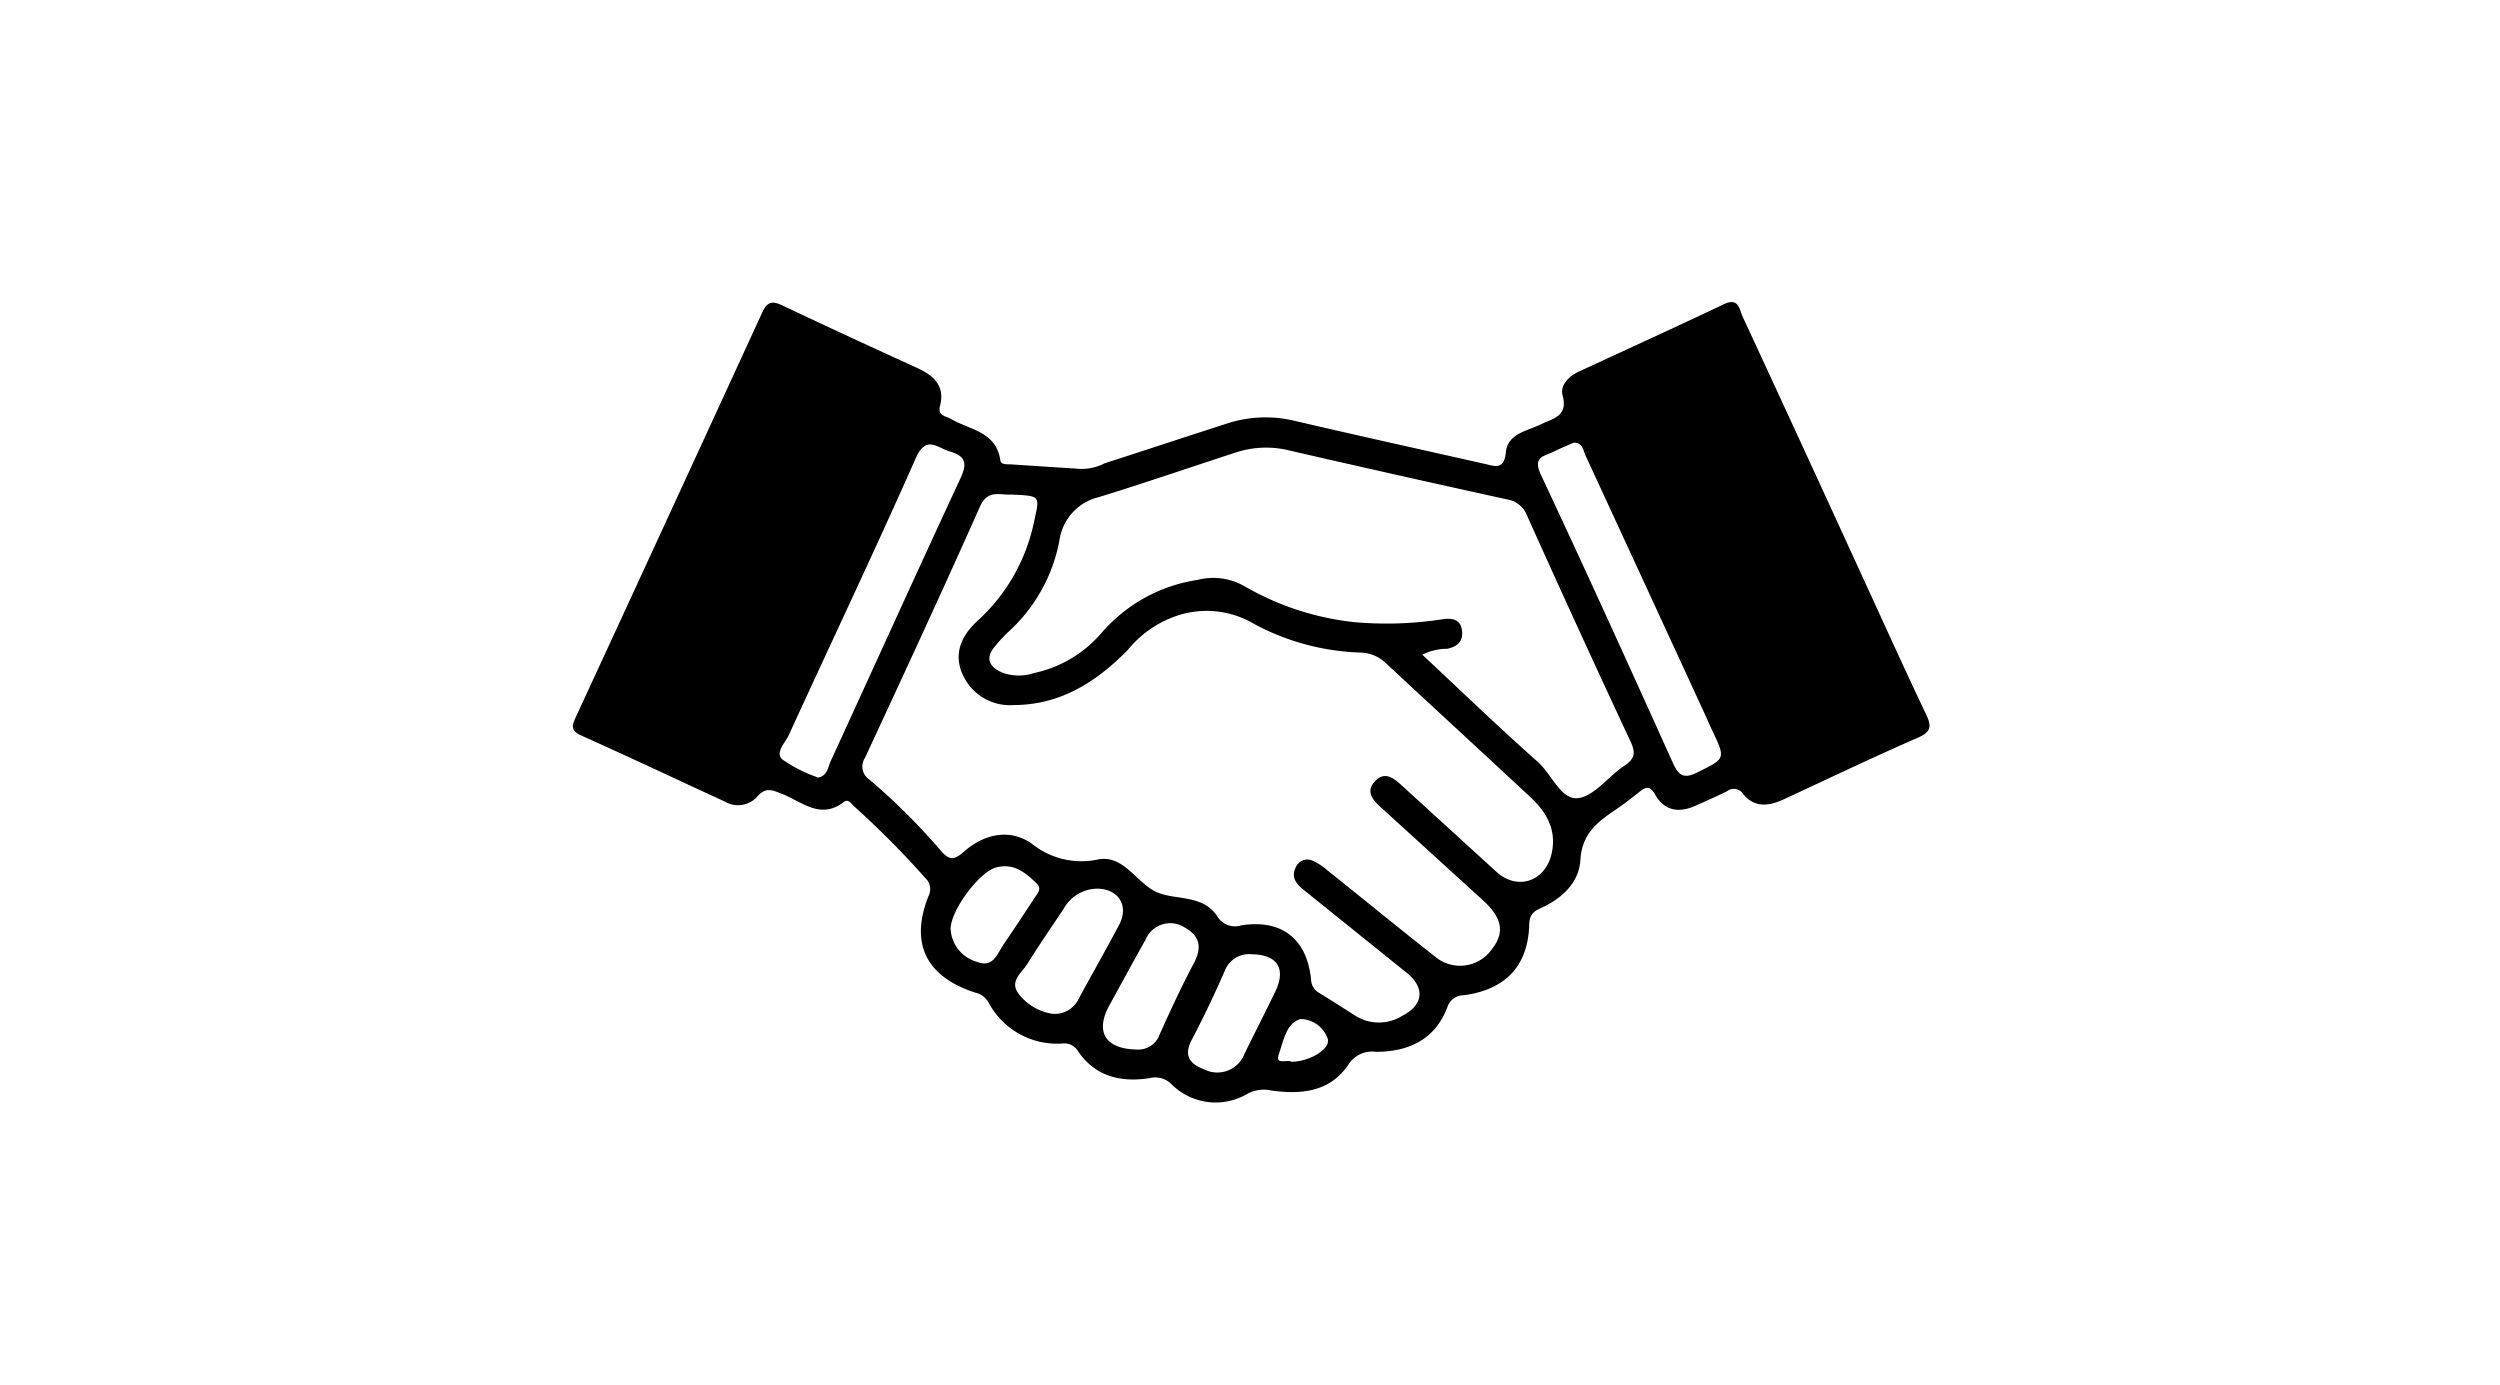 <svg xmlns="http://www.w3.org/2000/svg" xmlns:xlink="http://www.w3.org/1999/xlink" width="240" height="133" viewBox="0 0 240 133"><defs><clipPath id="a"><rect width="240" height="133" transform="translate(3543 -2791)" fill="#fff" stroke="#707070" stroke-width="1"/></clipPath><clipPath id="b"><rect width="130.239" height="76.84" fill="none"/></clipPath></defs><g transform="translate(-3543 2791)" clip-path="url(#a)"><g transform="translate(3598 -2762)"><g clip-path="url(#b)"><path d="M48.264,15.983a4.861,4.861,0,0,0,2.791-.509c3.912-1.258,7.812-2.555,11.725-3.811a11.917,11.917,0,0,1,6.488-.267c6.074,1.418,12.165,2.763,18.251,4.132,1,.225,1.878.629,2.049-1.135s2.042-2.016,3.369-2.664c1.169-.57,2.624-.765,2.068-2.79-.247-.9.562-1.8,1.514-2.239C101.18,4.534,105.86,2.406,110.5.2c1.431-.679,1.477.519,1.8,1.212q5.882,12.686,11.7,25.4c1.948,4.234,3.864,8.484,5.868,12.691.527,1.108.634,1.707-.717,2.3-4.333,1.892-8.6,3.931-12.891,5.924-1.419.659-2.805.86-3.912-.494a1.064,1.064,0,0,0-1.564-.27c-.979.492-1.988.924-2.987,1.376-1.59.721-3,.532-3.9-1.054-.518-.917-.923-.74-1.559-.228-.8.644-1.626,1.265-2.477,1.84-1.679,1.132-3,2.292-3.144,4.657-.126,2.15-1.729,3.672-3.716,4.586-.718.331-1.169.6-1.194,1.591-.1,3.961-2.234,6.256-6.254,6.81a1.649,1.649,0,0,0-1.619,1.185c-1.191,3.094-3.731,4.25-6.841,4.248a2.7,2.7,0,0,0-2.671,1.263c-1.773,2.6-4.521,2.85-7.368,2.453a3.3,3.3,0,0,0-2.321.327,6,6,0,0,1-7.219-.881,2.193,2.193,0,0,0-2.132-.64c-2.737.436-5.213-.119-6.889-2.577a1.515,1.515,0,0,0-1.514-.741,7.442,7.442,0,0,1-7.107-3.992,1.978,1.978,0,0,0-1.269-.9c-4.7-1.534-6.26-4.7-4.486-9.212a1.478,1.478,0,0,0-.3-1.8A87.428,87.428,0,0,0,27,48.412c-.276-.246-.553-.764-1-.417-2.233,1.724-4.017-.029-5.9-.77-.938-.37-1.594-.727-2.447.3a2.482,2.482,0,0,1-3.053.435C9.994,45.839,5.408,43.671.78,41.6c-1.021-.457-.865-.973-.511-1.74q8.97-19.414,17.9-38.848C18.692-.144,19.217-.1,20.2.364c4.272,2.03,8.569,4.006,12.872,5.971,1.595.728,2.662,1.728,2.168,3.647-.245.949.546.945,1.027,1.227,1.81,1.062,4.366,1.2,4.768,3.992.065.448.676.355,1.072.382q3.079.208,6.157.4m-6.2,2.493c-1.039.084-2.237-.533-2.986,1.154-3.592,8.076-7.313,16.1-11.034,24.114a1.505,1.505,0,0,0,.433,2.108,61.247,61.247,0,0,1,6.844,6.816c.869,1.018,1.342.858,2.247.065,1.933-1.693,4.375-2.2,6.458-.76a7.587,7.587,0,0,0,6.379,1.537c2.372-.473,3.624,2.071,5.417,3.028s4.527.223,6,2.368a1.984,1.984,0,0,0,2.347.925c3.907-.6,6.3,1.309,6.694,5.205a1.514,1.514,0,0,0,.8,1.3c1.171.712,2.323,1.454,3.478,2.193a4.25,4.25,0,0,0,4.5-.024c2.019-1.04,2.166-2.675.439-4.088-.371-.3-.747-.6-1.121-.9q-4.405-3.548-8.812-7.093c-.692-.555-1.211-1.188-.776-2.108a1.218,1.218,0,0,1,1.529-.737,5.707,5.707,0,0,1,1.537.978c3.429,2.738,6.823,5.521,10.274,8.231a3.724,3.724,0,0,0,5.467-.608c1.307-1.633,1.063-3.043-.83-4.766q-4.79-4.363-9.581-8.724c-.824-.753-1.824-1.608-.728-2.731.976-1,1.871-.159,2.65.553q4.483,4.09,8.964,8.181c2.036,1.854,4.747.925,5.322-1.836.456-2.19-.5-3.884-2.032-5.308-4.617-4.3-9.262-8.567-13.879-12.866A3.614,3.614,0,0,0,75.7,33.65a23.062,23.062,0,0,1-10.252-2.723,8.953,8.953,0,0,0-7.941-.64,10.332,10.332,0,0,0-4.231,3.1c-3.025,3.087-6.482,5.29-10.968,5.3a4.974,4.974,0,0,1-4.858-2.856c-.954-2.025-.18-3.755,1.336-5.181a17.678,17.678,0,0,0,5.454-9.42c.564-2.659.772-2.615-2.175-2.755M81.533,33.845c3.768,3.517,7.365,6.989,11.1,10.3,1.335,1.183,2.213,3.636,3.818,3.479,1.573-.154,2.935-2.081,4.474-3.1.992-.66,1.129-1.223.613-2.327q-5.045-10.8-9.93-21.674a2.467,2.467,0,0,0-1.92-1.58q-10.437-2.286-20.85-4.683a9.3,9.3,0,0,0-5.066.135c-4.429,1.436-8.831,2.961-13.281,4.327a4.977,4.977,0,0,0-3.781,4.135A15.753,15.753,0,0,1,41.646,31.8a15.138,15.138,0,0,0-1.1,1.219c-1.023,1.176-.574,2,.673,2.552a4.578,4.578,0,0,0,3.021.048,11.789,11.789,0,0,0,6.456-3.8,15.149,15.149,0,0,1,9.285-5.151,6.014,6.014,0,0,1,4.5.615,26.73,26.73,0,0,0,10.472,3.437,34.981,34.981,0,0,0,8.615-.285c.881-.118,1.691.049,1.793,1.168.094,1.019-.506,1.486-1.42,1.679a5.364,5.364,0,0,0-2.4.568m-57.99,11.8c.891-.184.928-1,1.188-1.564C28.886,35.056,32.981,26.007,37.167,17c.645-1.388.675-2.168-.967-2.655-1.268-.376-2.292-1.617-3.3.669-3.936,8.895-8.117,17.681-12.164,26.528-.343.75-1.358,1.706-.629,2.367a13.84,13.84,0,0,0,3.439,1.734M96.071,13.5c-.609.271-1.248.522-1.857.833-.883.452-2.122.465-1.3,2.217,4.31,9.179,8.5,18.415,12.669,27.659.569,1.262,1.061,1.6,2.393.93,2.671-1.338,2.71-1.256,1.376-4.058-.236-.495-.446-1-.675-1.5Q102.956,27.161,97.22,14.751c-.234-.5-.266-1.269-1.15-1.256M45.922,68.309a2.532,2.532,0,0,0,2.612-1.384c1.292-2.4,2.65-4.766,3.919-7.177.946-1.8-.1-3.439-2.144-3.435a3.732,3.732,0,0,0-3.186,1.911c-1.168,1.761-2.376,3.5-3.487,5.294-.532.861-1.756,1.665-.865,2.864a5.06,5.06,0,0,0,3.15,1.927m8.215,3.447a2.178,2.178,0,0,0,2.2-1.473c1.032-2.3,2.1-4.6,3.279-6.825.8-1.51.569-2.611-.886-3.421a2.558,2.558,0,0,0-3.755,1.176c-1.175,2.08-2.308,4.183-3.461,6.275-1.4,2.534-.454,4.212,2.624,4.268m11.052-9.142a2.482,2.482,0,0,0-2.6,1.56q-1.472,3.387-3.19,6.667c-.8,1.537-.145,2.312,1.206,2.823A2.8,2.8,0,0,0,64.5,72.1c.971-1.965,1.965-3.917,2.92-5.889,1.072-2.212.22-3.566-2.236-3.6M36.261,60.169a3.447,3.447,0,0,0,2.5,3.158c1.578.643,1.959-.749,2.579-1.657,1-1.463,1.979-2.943,2.948-4.429.281-.43.783-.893.23-1.431-1.1-1.068-2.26-2.015-3.971-1.508-1.531.455-4.254,4.029-4.291,5.867M68.969,72.927c1.747,0,3.793-1.232,3.493-2.2a2.81,2.81,0,0,0-2.59-1.9c-1.408.355-1.671,2.162-2.123,3.436-.357,1,.828.418,1.221.662" transform="translate(0 0)"/></g></g></g></svg>